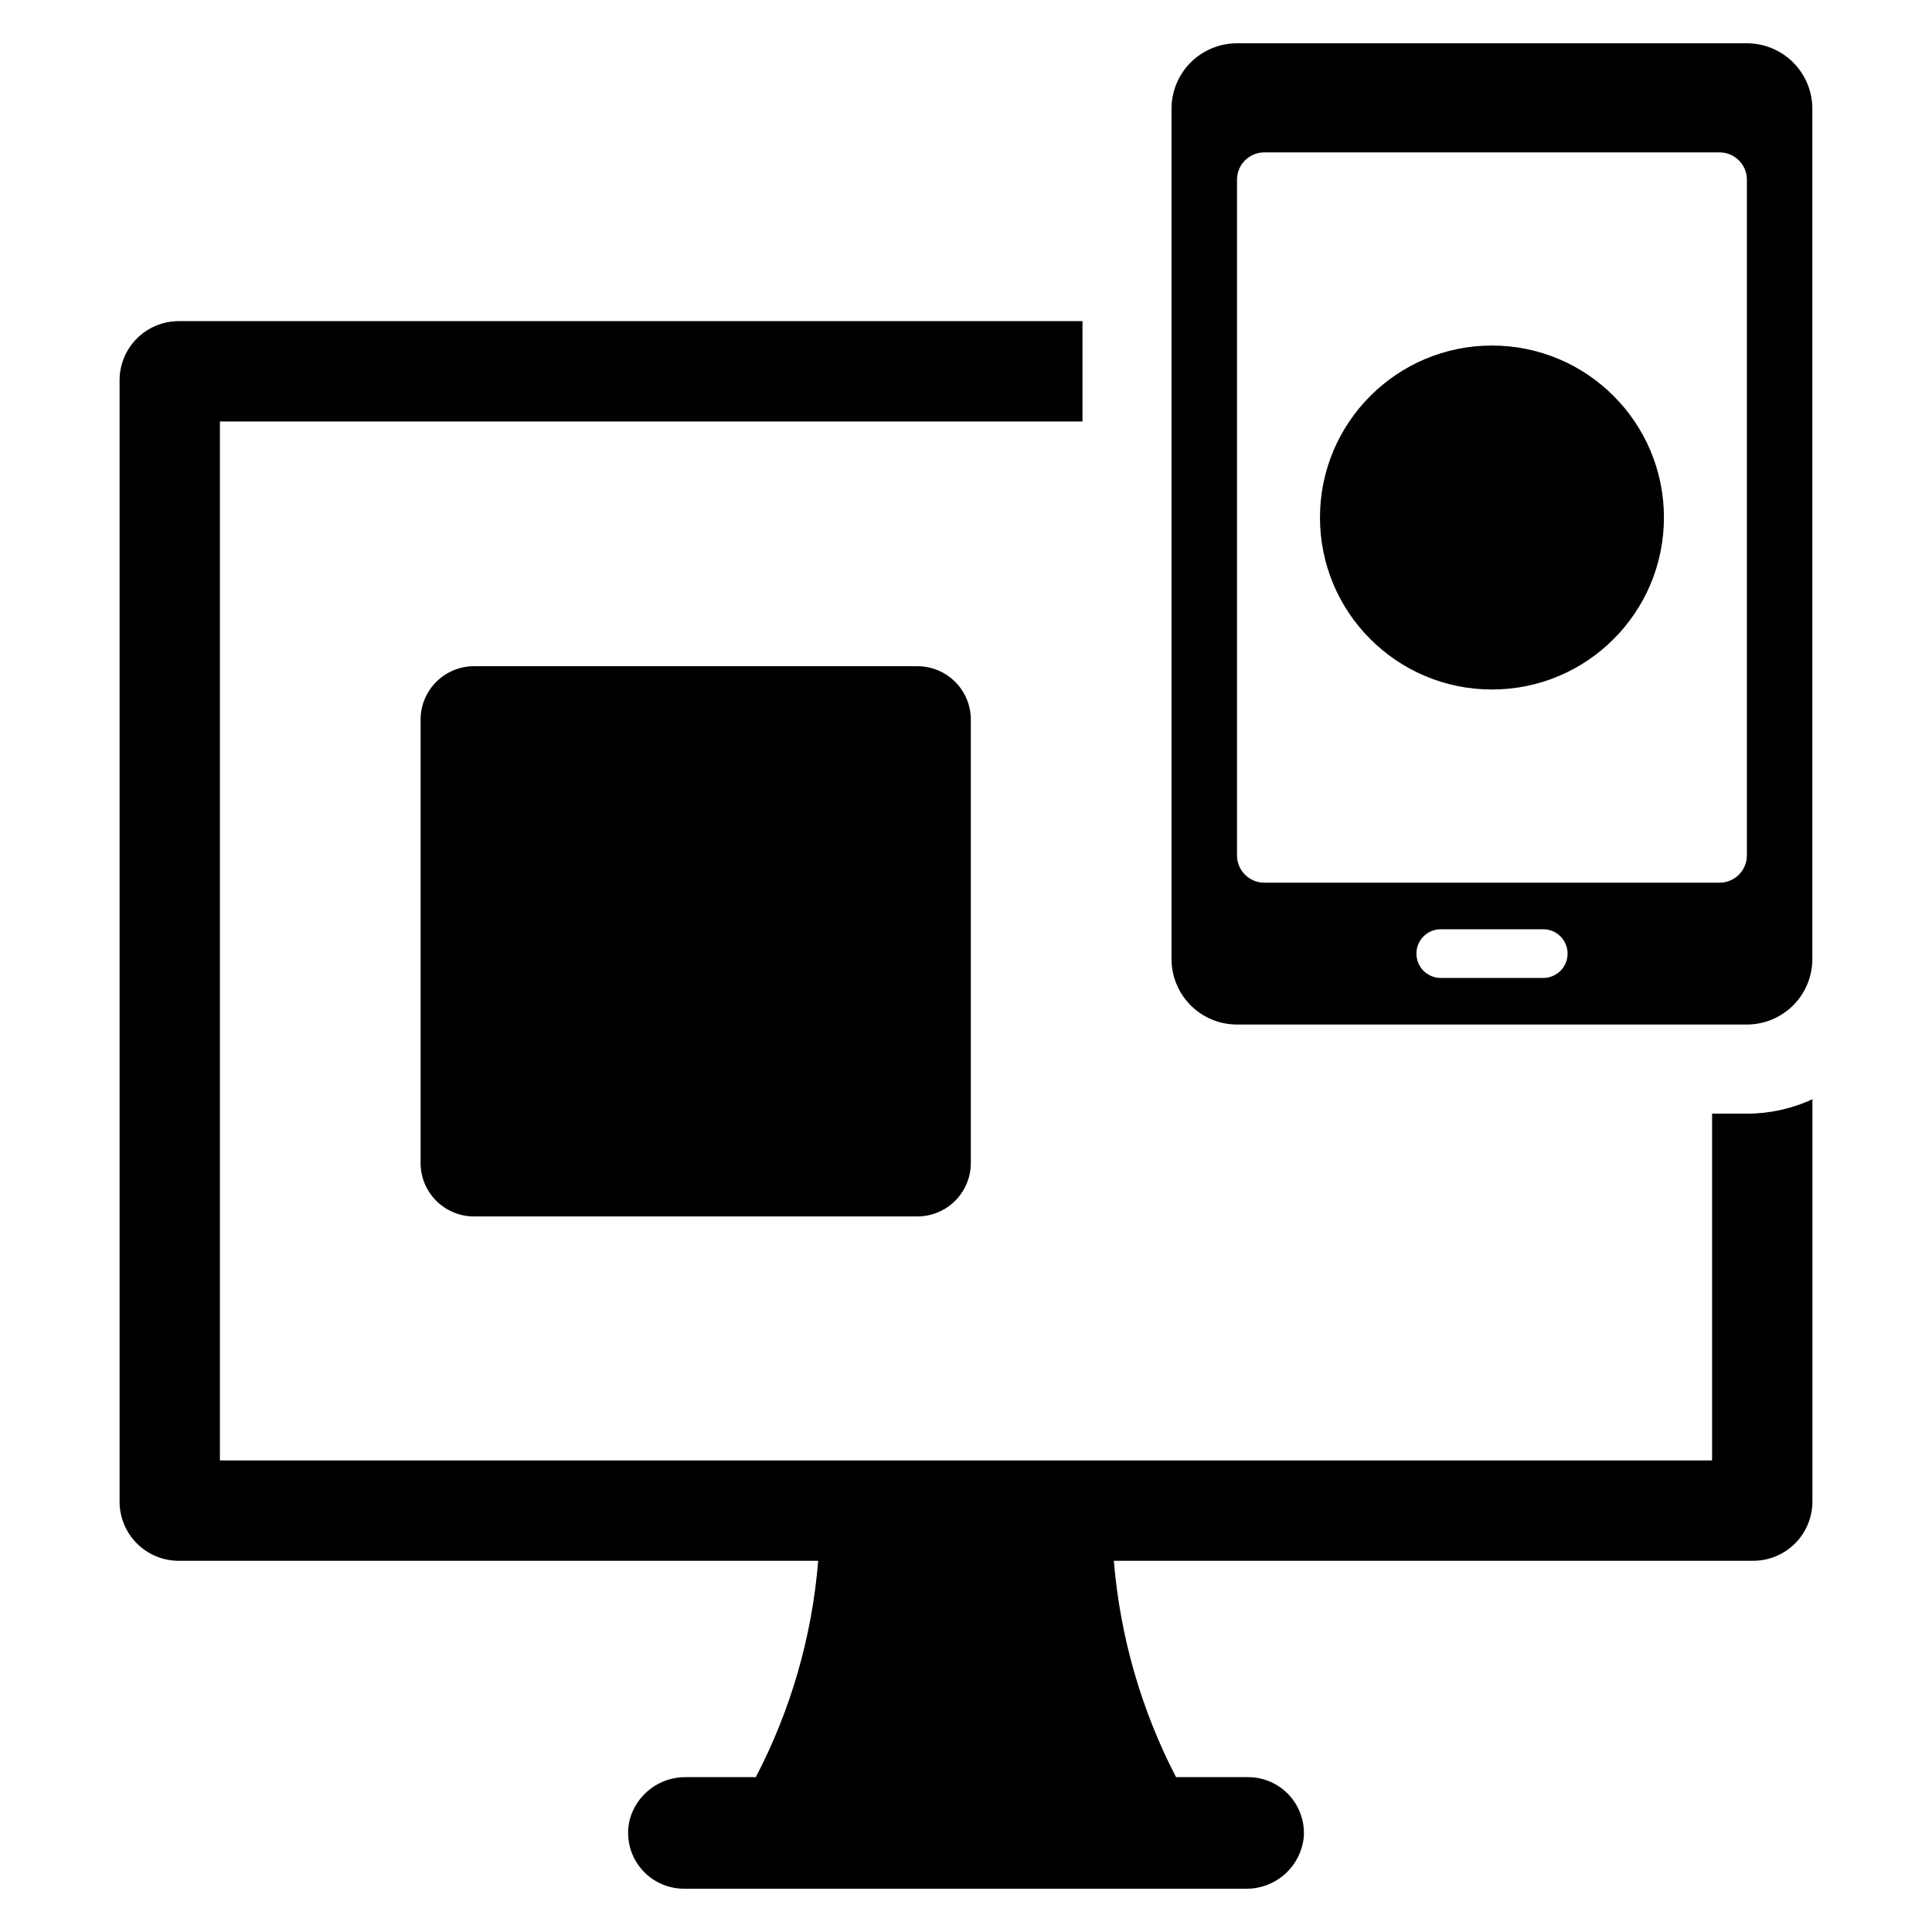 <?xml version="1.0" encoding="UTF-8"?>
<!-- Uploaded to: ICON Repo, www.iconrepo.com, Generator: ICON Repo Mixer Tools -->
<svg fill="#000000" width="800px" height="800px" version="1.1" viewBox="144 144 512 512" xmlns="http://www.w3.org/2000/svg">
 <g>
  <path d="m471.82 415.51h135.12-0.004c4.602 0 9.016-1.828 12.27-5.082 3.254-3.254 5.082-7.668 5.082-12.27v-225.34c0-4.602-1.828-9.016-5.082-12.27-3.254-3.25-7.668-5.078-12.27-5.078h-135.12c-4.602 0-9.016 1.828-12.27 5.078-3.254 3.254-5.082 7.668-5.082 12.27v225.34c0 4.602 1.828 9.016 5.082 12.27 3.254 3.254 7.668 5.082 12.27 5.082zm81.137-12.34-27.152-0.004c-3.559-0.008-6.438-2.894-6.438-6.453 0-3.559 2.879-6.445 6.438-6.453h27.152c1.715-0.004 3.359 0.672 4.574 1.883s1.895 2.856 1.895 4.57c0 1.715-0.68 3.359-1.895 4.57s-2.859 1.887-4.574 1.883zm-81.137-211.55c0-3.992 3.234-7.231 7.227-7.231h120.67c3.992 0 7.227 3.238 7.227 7.231v179.07c0 1.918-0.762 3.754-2.117 5.109s-3.191 2.117-5.109 2.117h-120.67c-3.992 0-7.227-3.234-7.227-7.227z"/>
  <path d="m606.93 439.13h-9.211v91.906h-395.44v-275.34h228.59v-26.59h-239.5c-4.16 0-8.148 1.652-11.09 4.59-2.941 2.941-4.59 6.934-4.59 11.09v297.16c0 4.16 1.648 8.148 4.59 11.09s6.93 4.594 11.09 4.59h169.46c-1.621 20.027-7.242 39.523-16.531 57.336h-18.418c-3.445-0.066-6.809 1.039-9.547 3.129-2.734 2.094-4.684 5.055-5.519 8.395-0.984 4.387 0.078 8.984 2.891 12.492 2.812 3.512 7.062 5.551 11.562 5.551h148.86c3.82 0.062 7.527-1.316 10.383-3.863 2.852-2.547 4.641-6.074 5.012-9.883 0.277-4.086-1.148-8.105-3.938-11.102-2.793-3-6.703-4.707-10.797-4.719h-19.129c-9.23-17.832-14.836-37.32-16.48-57.336h169.45c4.156-0.004 8.141-1.66 11.082-4.598 2.938-2.938 4.594-6.926 4.598-11.082v-106.64c-5.445 2.527-11.379 3.832-17.379 3.824z"/>
  <path d="m269.63 320.55h117.48c7.824 0 14.168 6.344 14.168 14.172v117.48c0 3.754-1.492 7.359-4.148 10.016s-6.262 4.152-10.02 4.152h-117.48c-7.824 0-14.168-6.344-14.168-14.168v-117.48c0-7.828 6.344-14.172 14.168-14.172z"/>
  <path d="m584.96 281.15c0 25.172-20.406 45.574-45.574 45.574-25.172 0-45.578-20.402-45.578-45.574s20.406-45.578 45.578-45.578c25.168 0 45.574 20.406 45.574 45.578"/>
 </g>
</svg>